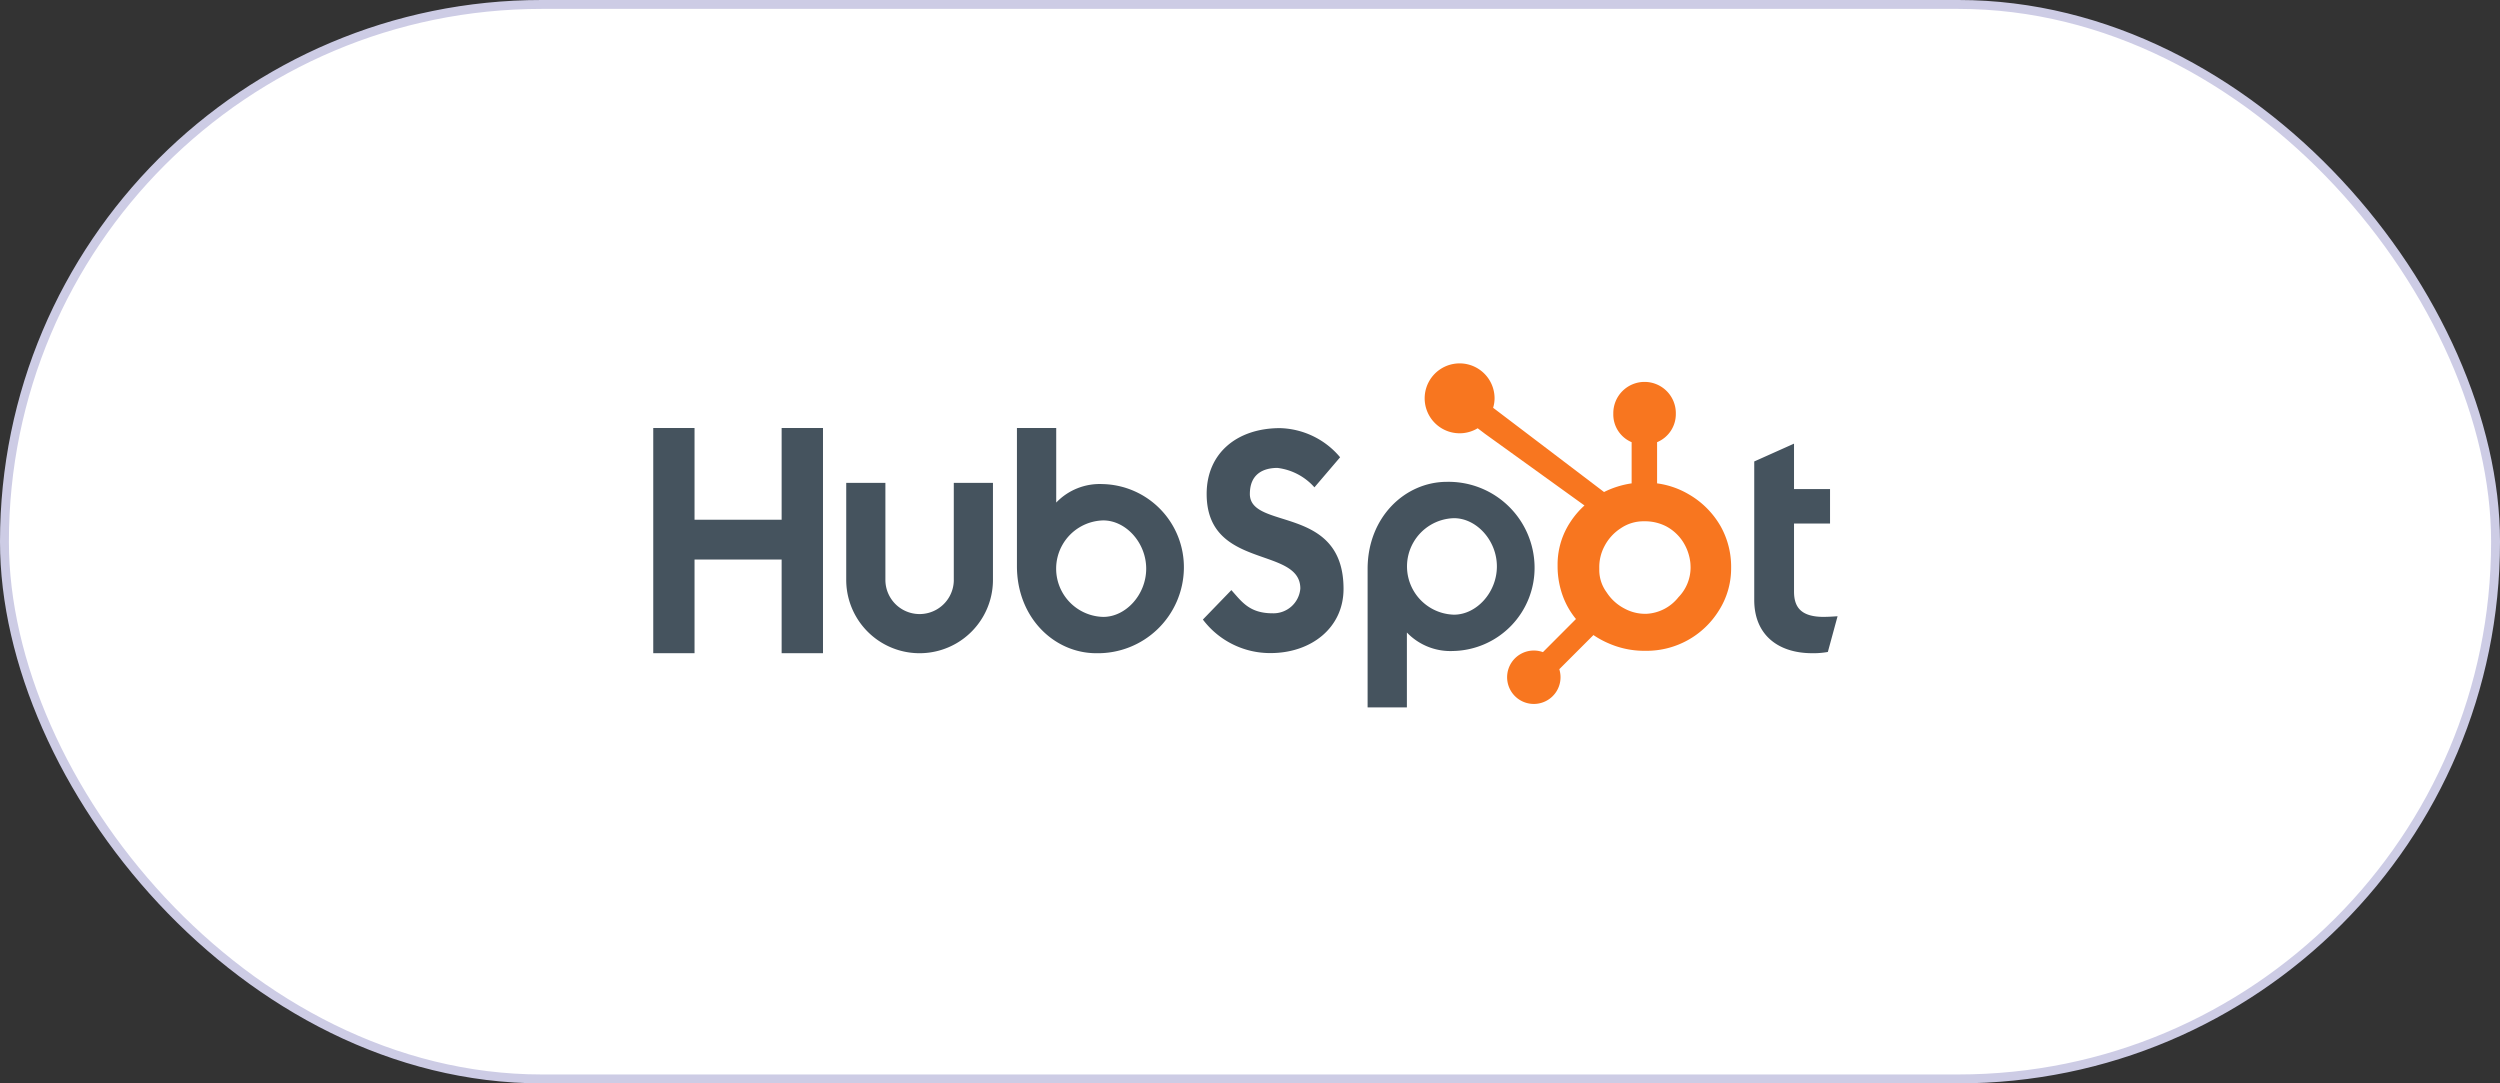 <svg xmlns="http://www.w3.org/2000/svg" xmlns:xlink="http://www.w3.org/1999/xlink" width="280.83" height="121.696" viewBox="0 0 280.83 121.696"><rect x="0" y="0" width="280.83" height="121.696" fill="#333333" stroke="none"/><defs><clipPath id="clip-path"><rect id="Rectangle_703" data-name="Rectangle 703" width="133.037" height="38.575" fill="none"></rect></clipPath></defs><g id="btton_hubspot" transform="translate(-1130.146 -2699.5)"><rect id="box_logo-unselect" width="279.83" height="120.696" rx="60.348" transform="translate(1130.646 2700)" fill="#fff" stroke="#cdcce5" stroke-width="1"></rect><g id="logo_hubspot" transform="translate(1203.527 2740.387)"><g id="Group_559" data-name="Group 559" transform="translate(0 0)" clip-path="url(#clip-path)"><path id="Path_577" data-name="Path 577" d="M0,6.1H4.638V16.407h9.784V6.1h4.646V31.4H14.422V20.877H4.638V31.4H0ZM33.763,23.159a3.843,3.843,0,0,1-7.686,0V12.267h-4.4V23.159a8.241,8.241,0,0,0,16.483,0V12.267h-4.4V23.159M50.442,12.4a6.76,6.76,0,0,0-5.176,2.077V6.1H40.853V21.615c0,5.808,4.2,9.785,8.915,9.785a9.661,9.661,0,0,0,9.839-9.5,9.337,9.337,0,0,0-9.165-9.5m.11,14.921a5.421,5.421,0,0,1,0-10.839c2.534,0,4.822,2.5,4.822,5.42s-2.288,5.419-4.822,5.419M67.019,13.507c0-2.218,1.478-2.922,3.1-2.922a6.613,6.613,0,0,1,4.153,2.182l2.884-3.378A9.111,9.111,0,0,0,70.4,6.116c-4.786,0-8.235,2.78-8.235,7.391,0,8.552,10.523,5.841,10.523,10.628a3.029,3.029,0,0,1-3.1,2.781c-2.605,0-3.45-1.267-4.647-2.605l-3.2,3.308a9.461,9.461,0,0,0,7.6,3.766c4.539,0,8.2-2.815,8.2-7.215,0-9.5-10.523-6.545-10.523-10.662m22.142-1.36c-4.716,0-8.915,3.975-8.915,9.784V37.485h4.413V29.074a6.762,6.762,0,0,0,5.176,2.077A9.337,9.337,0,0,0,99,21.649a9.661,9.661,0,0,0-9.839-9.5m.785,14.922a5.422,5.422,0,0,1,0-10.84c2.533,0,4.821,2.5,4.821,5.42s-2.288,5.42-4.821,5.42m41.541.248c-2.6,0-3.342-1.126-3.342-2.85V16.829h4.046V12.958h-4.046v-5.1L123.676,9.86V25.416c0,3.977,2.744,5.983,6.508,5.983a9.076,9.076,0,0,0,1.761-.14l1.092-4.013c-.493.034-1.056.07-1.55.07" transform="translate(0 1.09)" fill="#45535e"></path><path id="Path_578" data-name="Path 578" d="M106.7,18.145a9.7,9.7,0,0,0-3.523-3.5,9.46,9.46,0,0,0-3.565-1.234V8.784a3.415,3.415,0,0,0,2.105-3.2,3.512,3.512,0,1,0-7.023,0,3.375,3.375,0,0,0,2.059,3.2v4.627a10.2,10.2,0,0,0-3.1.972c-2.011-1.527-8.6-6.536-12.46-9.462a3.8,3.8,0,0,0,.163-1.028A3.926,3.926,0,1,0,79.459,7.22l.813.618,11.183,8.057a9.415,9.415,0,0,0-1.582,1.853,8.651,8.651,0,0,0-1.438,4.661v.354a9.76,9.76,0,0,0,.612,3.369A8.822,8.822,0,0,0,90.5,28.648l-3.712,3.72a3,3,0,1,0,1.839,1.919l3.836-3.837a9.815,9.815,0,0,0,1.706.932,9.956,9.956,0,0,0,3.988.838h.266a9.552,9.552,0,0,0,8.121-4.51,8.808,8.808,0,0,0,1.385-4.747v-.087a9.3,9.3,0,0,0-1.227-4.732m-4.687,8.049a4.877,4.877,0,0,1-3.592,1.87H98.2a4.857,4.857,0,0,1-2.268-.6,5.245,5.245,0,0,1-1.987-1.811,4.226,4.226,0,0,1-.827-2.465V22.92a5.038,5.038,0,0,1,.583-2.454,5.32,5.32,0,0,1,1.849-2.024,4.528,4.528,0,0,1,2.564-.772H98.2a5.2,5.2,0,0,1,2.411.555,5.1,5.1,0,0,1,1.893,1.722,5.477,5.477,0,0,1,.849,2.42c.014.182.022.367.022.545a4.79,4.79,0,0,1-1.36,3.282" transform="translate(13.151 0)" fill="#f8761f"></path></g></g></g></svg>